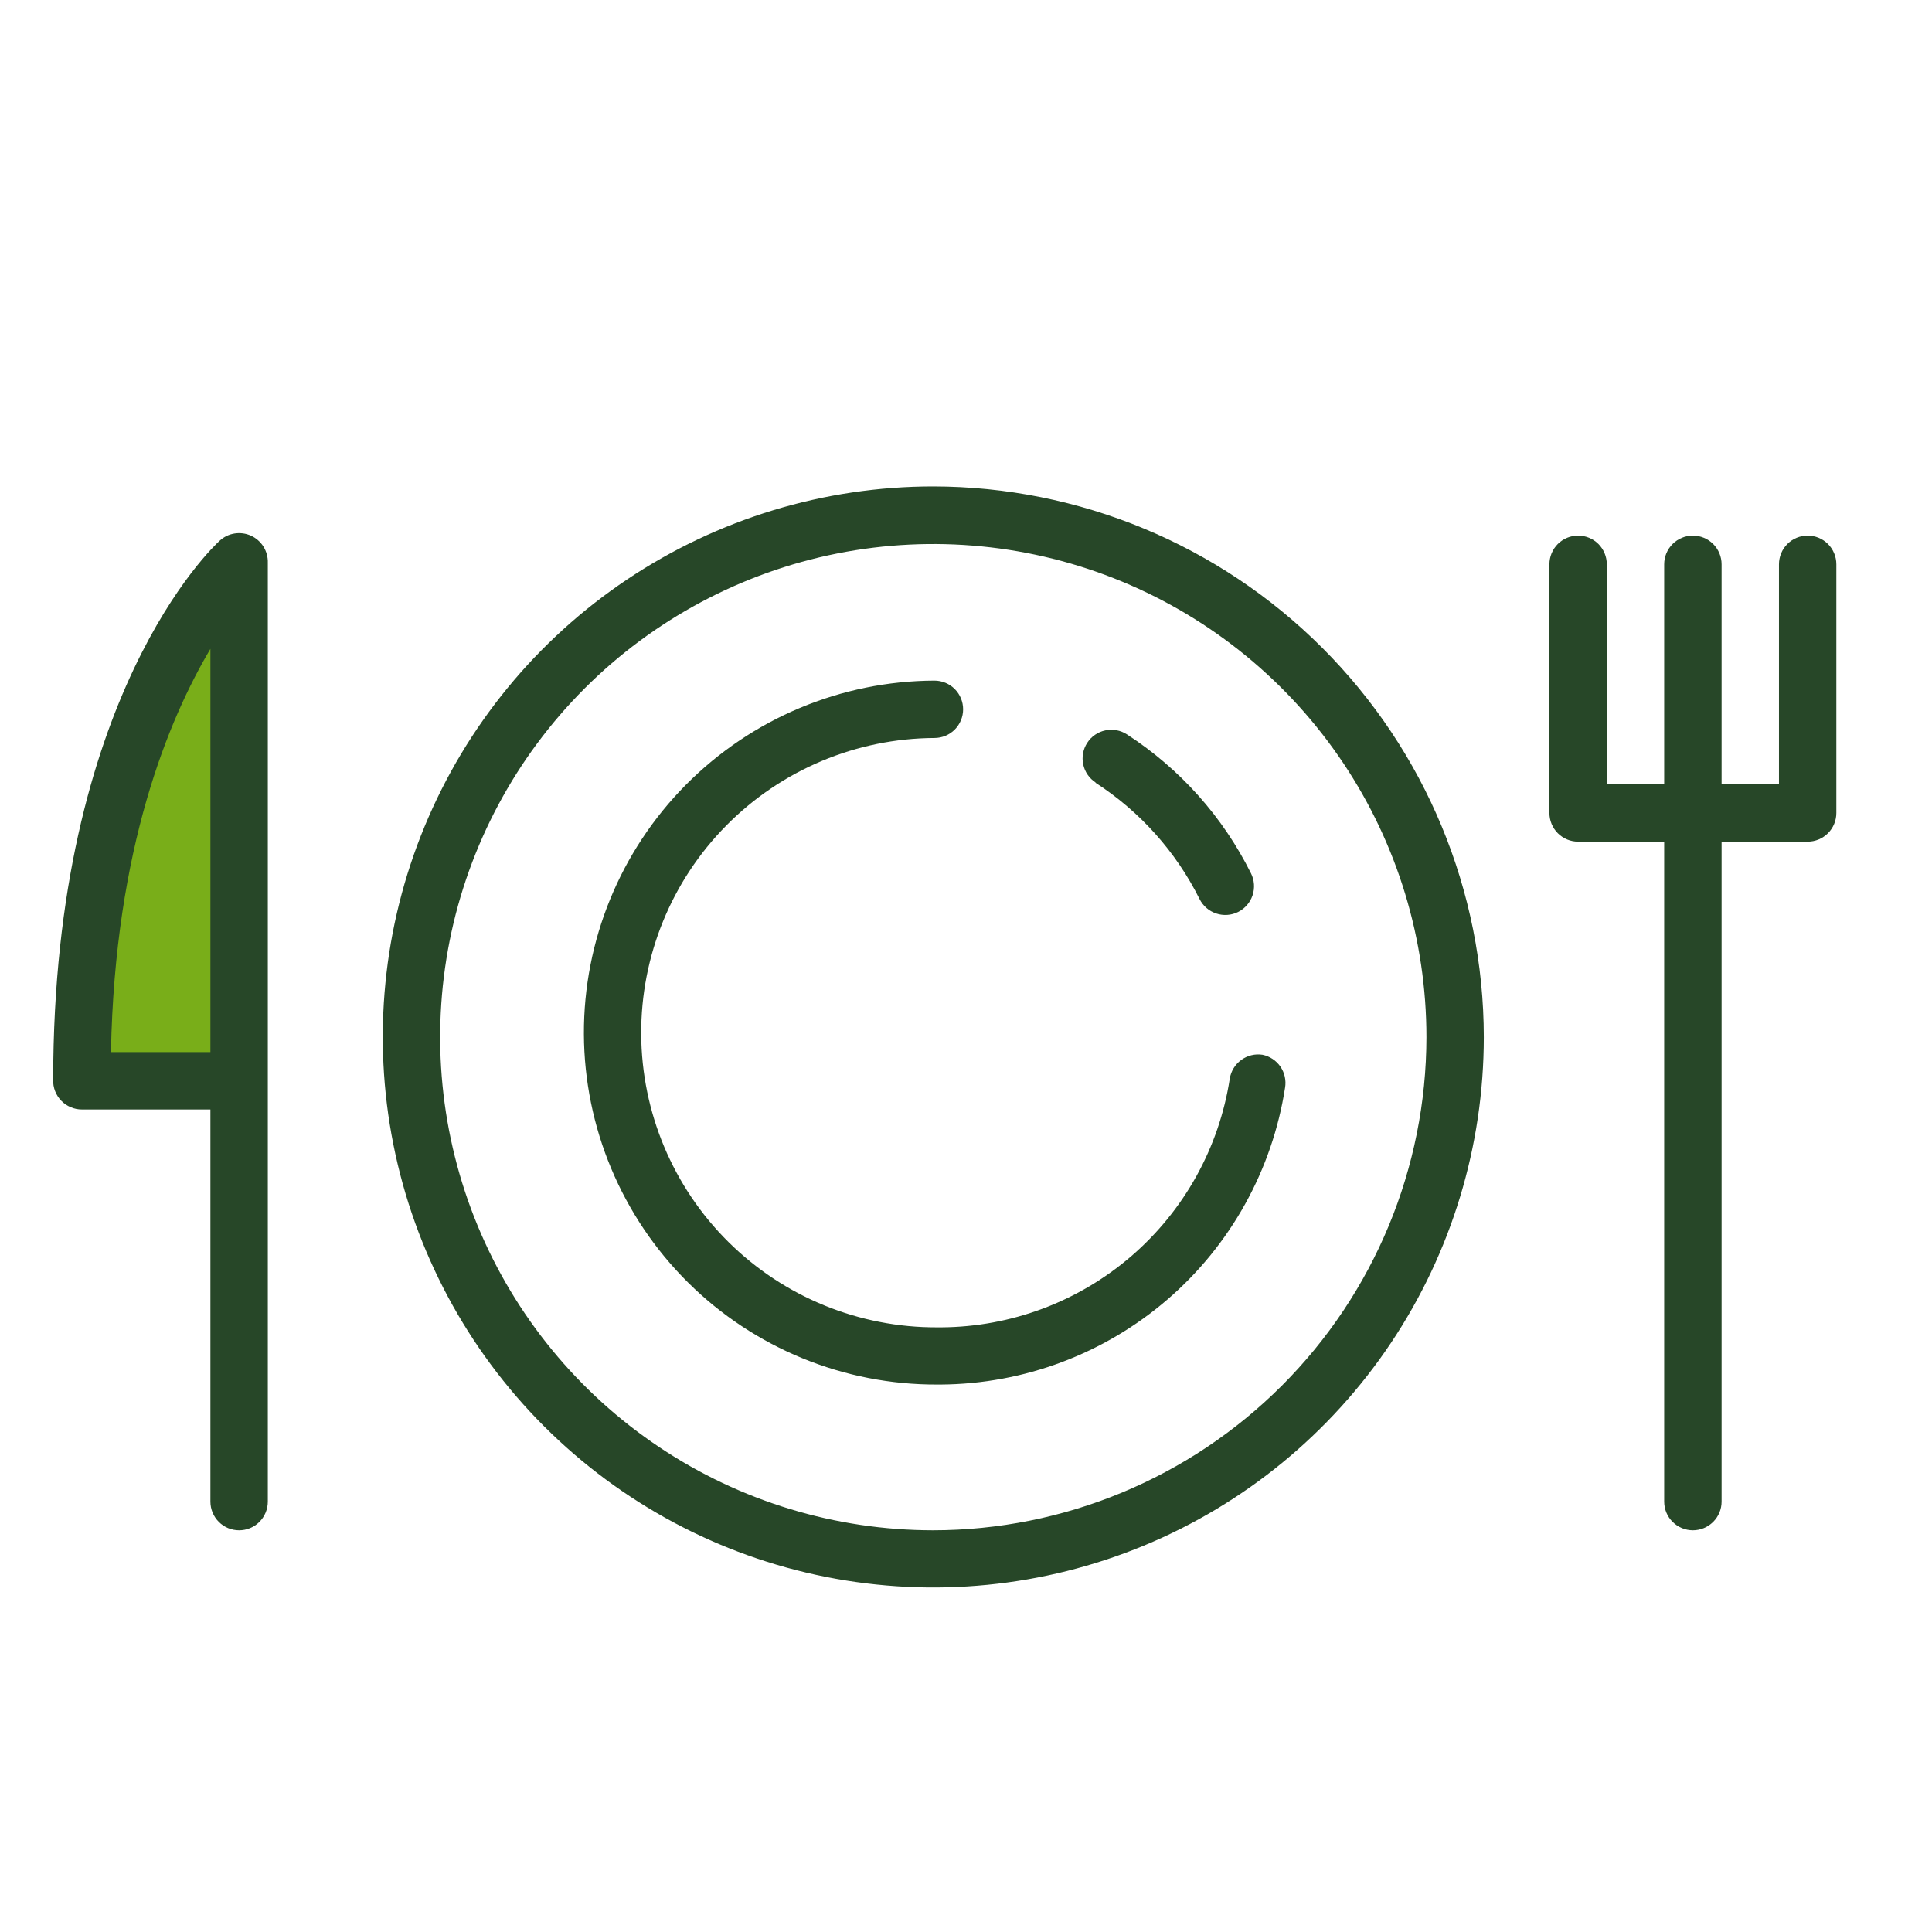 <?xml version="1.0" encoding="UTF-8"?> <svg xmlns="http://www.w3.org/2000/svg" width="53" height="53" viewBox="0 0 53 53" fill="none"> <path d="M25.598 13.344C22.611 13.345 19.692 14.232 17.209 15.892C14.726 17.552 12.791 19.91 11.649 22.67C10.507 25.429 10.208 28.465 10.791 31.394C11.374 34.323 12.812 37.014 14.924 39.126C17.036 41.237 19.726 42.676 22.655 43.258C25.584 43.841 28.62 43.543 31.38 42.4C34.139 41.258 36.498 39.323 38.158 36.84C39.818 34.358 40.704 31.438 40.705 28.452C40.701 24.446 39.108 20.606 36.276 17.774C33.443 14.941 29.603 13.348 25.598 13.344ZM25.598 41.98C22.922 41.979 20.307 41.185 18.083 39.697C15.859 38.21 14.126 36.097 13.103 33.625C12.08 31.153 11.813 28.433 12.335 25.809C12.858 23.186 14.147 20.776 16.039 18.884C17.931 16.993 20.341 15.705 22.966 15.183C25.59 14.662 28.309 14.93 30.781 15.954C33.253 16.978 35.365 18.712 36.852 20.937C38.338 23.161 39.131 25.776 39.131 28.452C39.127 32.039 37.7 35.479 35.162 38.015C32.625 40.551 29.185 41.977 25.598 41.98Z" fill="#274728"></path> <path d="M6.545 29.902H2.996H2.527C2.416 29.545 2.206 28.59 2.26 27.626C2.327 26.421 2.829 22.671 3.498 20.896C4.034 19.476 5.753 16.912 6.545 15.807V29.902Z" fill="#79AE19"></path> <path d="M49.589 14.693C49.38 14.693 49.18 14.776 49.032 14.923C48.885 15.071 48.802 15.271 48.802 15.48V21.515H47.228V15.48C47.228 15.271 47.145 15.071 46.997 14.923C46.849 14.776 46.649 14.693 46.441 14.693C46.232 14.693 46.032 14.776 45.884 14.923C45.736 15.071 45.653 15.271 45.653 15.48V21.515H44.079V15.48C44.079 15.271 43.996 15.071 43.849 14.923C43.701 14.776 43.501 14.693 43.292 14.693C43.083 14.693 42.883 14.776 42.735 14.923C42.588 15.071 42.505 15.271 42.505 15.48V22.302C42.505 22.511 42.588 22.711 42.735 22.858C42.883 23.006 43.083 23.089 43.292 23.089H45.653V41.193C45.653 41.402 45.736 41.602 45.884 41.749C46.032 41.897 46.232 41.98 46.441 41.98C46.649 41.98 46.849 41.897 46.997 41.749C47.145 41.602 47.228 41.402 47.228 41.193V23.089H49.589C49.798 23.089 49.998 23.006 50.146 22.858C50.293 22.711 50.376 22.511 50.376 22.302V15.48C50.376 15.271 50.293 15.071 50.146 14.923C49.998 14.776 49.798 14.693 49.589 14.693Z" fill="#274728"></path> <path d="M6.88 14.693C6.74 14.631 6.585 14.611 6.434 14.635C6.283 14.659 6.143 14.727 6.03 14.83C5.841 14.998 1.459 19.106 1.459 29.622C1.455 29.728 1.473 29.833 1.511 29.932C1.549 30.03 1.607 30.12 1.68 30.196C1.753 30.272 1.841 30.332 1.939 30.373C2.036 30.415 2.14 30.436 2.246 30.436H5.772V41.193C5.772 41.402 5.855 41.602 6.003 41.75C6.151 41.898 6.351 41.98 6.56 41.98C6.768 41.98 6.968 41.898 7.116 41.75C7.264 41.602 7.347 41.402 7.347 41.193V15.438C7.352 15.282 7.31 15.127 7.227 14.995C7.144 14.862 7.023 14.757 6.88 14.693ZM5.772 28.862H3.044C3.149 23.252 4.639 19.71 5.772 17.8V28.862Z" fill="#274728"></path> <path d="M34.634 28.935C34.428 28.903 34.218 28.955 34.05 29.078C33.881 29.201 33.769 29.385 33.736 29.591C33.444 31.482 32.487 33.207 31.038 34.457C29.589 35.707 27.742 36.4 25.828 36.413H25.713C23.569 36.423 21.509 35.581 19.985 34.073C18.462 32.564 17.6 30.512 17.59 28.368C17.579 26.224 18.421 24.164 19.93 22.641C21.438 21.117 23.49 20.256 25.634 20.245C25.843 20.245 26.043 20.162 26.191 20.015C26.338 19.867 26.421 19.667 26.421 19.458C26.421 19.249 26.338 19.049 26.191 18.901C26.043 18.754 25.843 18.671 25.634 18.671C23.073 18.681 20.622 19.709 18.818 21.527C17.015 23.345 16.008 25.805 16.018 28.366C16.029 30.927 17.056 33.378 18.874 35.182C20.692 36.985 23.152 37.992 25.713 37.982H25.807C28.092 37.967 30.297 37.139 32.028 35.647C33.758 34.155 34.902 32.096 35.253 29.838C35.287 29.636 35.241 29.43 35.126 29.261C35.01 29.093 34.834 28.976 34.634 28.935Z" fill="#274728"></path> <path d="M30.053 21.473C31.273 22.262 32.259 23.363 32.907 24.663C33.001 24.851 33.164 24.993 33.363 25.059C33.561 25.126 33.778 25.111 33.965 25.018C34.152 24.924 34.294 24.761 34.361 24.562C34.427 24.364 34.412 24.147 34.319 23.96C33.546 22.406 32.37 21.089 30.913 20.145C30.738 20.032 30.525 19.993 30.321 20.037C30.116 20.08 29.938 20.203 29.825 20.379C29.711 20.554 29.672 20.767 29.716 20.972C29.759 21.176 29.883 21.354 30.058 21.468L30.053 21.473Z" fill="#274728"></path> </svg> 
